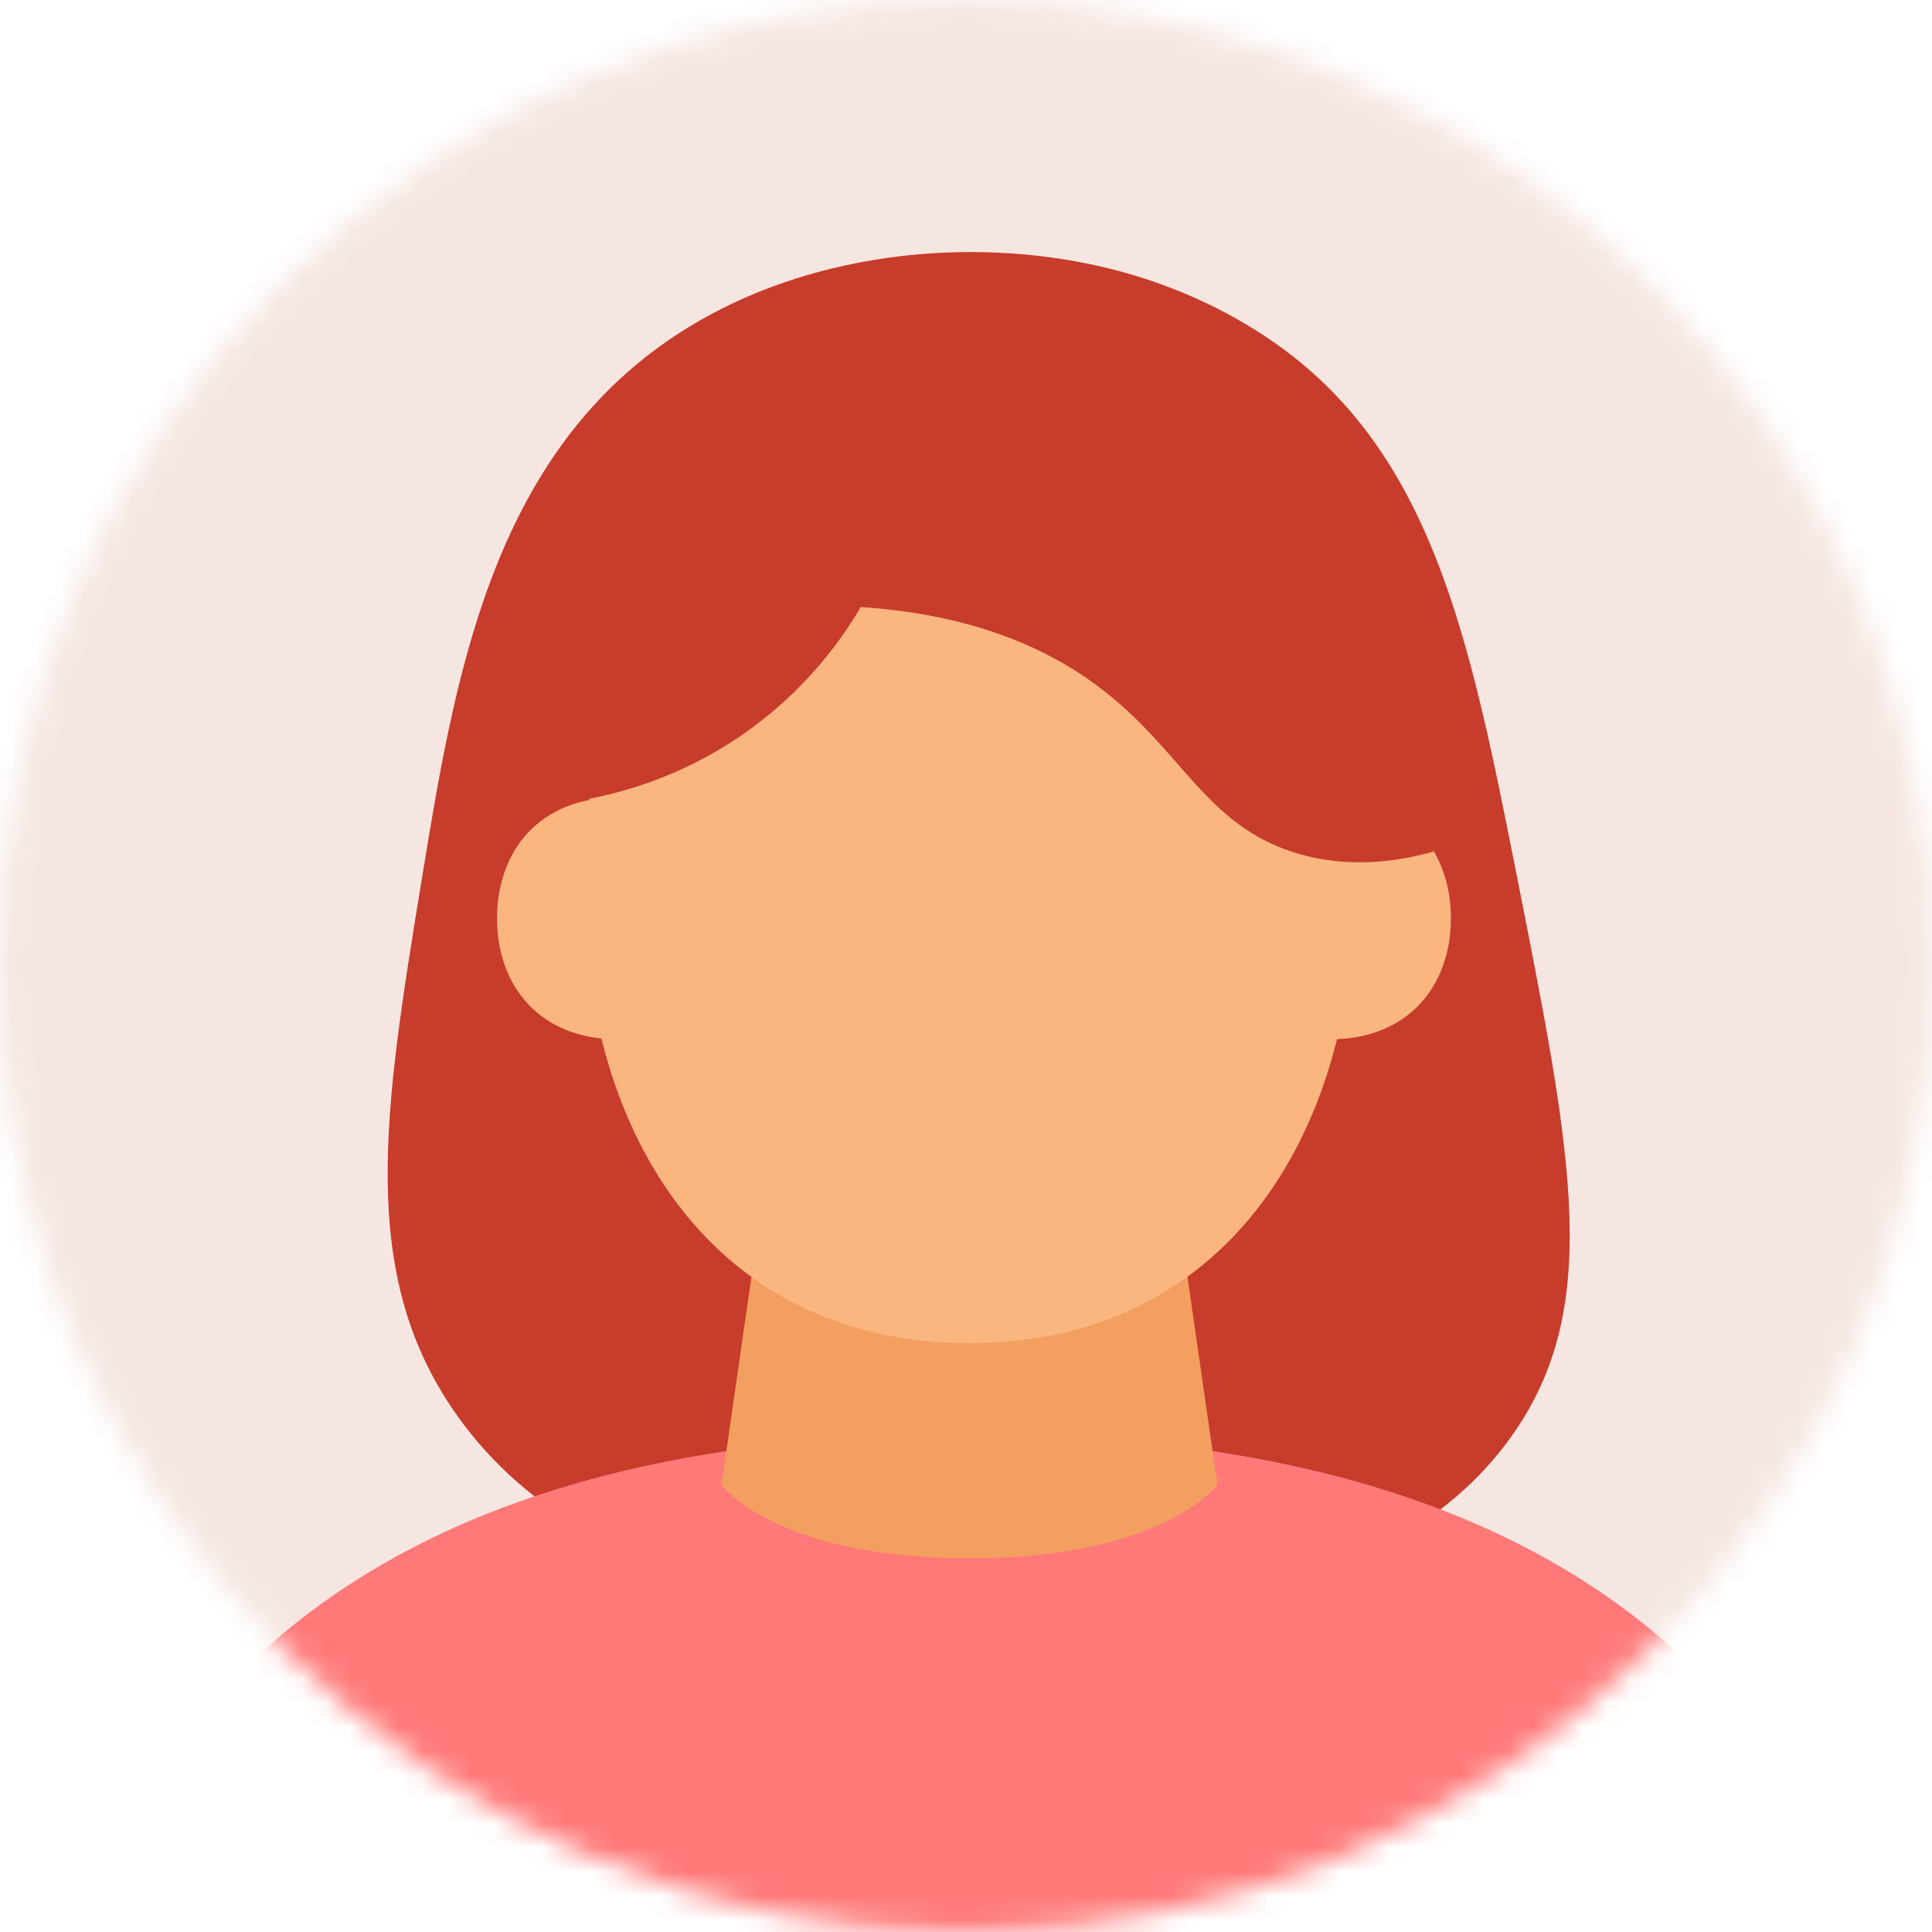 <svg fill="none" height="80" viewBox="0 0 80 80" width="80" xmlns="http://www.w3.org/2000/svg" xmlns:xlink="http://www.w3.org/1999/xlink"><clipPath id="a"><path d="m0 0h80v80h-80z"/></clipPath><mask id="b" height="80" maskUnits="userSpaceOnUse" width="80" x="0" y="0"><path d="m39.996 80c-22.089 0-39.996-17.915-39.996-40.004 0-22.089 17.907-39.996 39.996-39.996 22.089 0 39.996 17.907 39.996 39.996 0 22.089-17.907 39.996-39.996 39.996z" fill="#fff"/></mask><g clip-path="url(#a)"><g mask="url(#b)"><path d="m122.267-36.386h-164.248v164.248h164.248z" fill="#f5e6e1"/><path d="m41.63 66.795c-4.98.022-16.794.088-22.675-8.144-4.175-5.837-3.062-12.619-1.494-22.221 1.355-8.276 2.849-17.519 10.561-22.573 4.731-3.098 9.895-3.42 12.129-3.42 4.621 0 8.73 1.208 12.129 3.42 7.046 4.577 8.584 12.605 10.561 22.573 2.292 11.594 3.523 17.797-.293 23.1-5.171 7.185-15.659 7.236-20.917 7.265z" fill="#c83c2c"/><path d="m78.996 101.679h-77.722v-11.25c0-4.797 1.055-9.572 3.384-13.982 5.991-11.338 17.504-17.014 35.39-17.065 17.936.007 29.53 5.669 35.551 17.036 2.336 4.416 3.398 9.206 3.398 14.011z" fill="#ff7979"/><path d="m50.411 61.485s-2.227 3.039-10.268 3.039c-8.042 0-10.268-3.039-10.268-3.039l1.34-9.309h17.856z" fill="#f39f60"/><g fill="#fbb680"><path d="m56.102 36.685c0 10.459-5.486 18.933-15.966 18.933-10.481 0-15.966-8.474-15.966-18.933 0-10.459 5.486-18.933 15.966-18.933 10.481 0 15.966 8.474 15.966 18.933z"/><path d="m60.079 38.026c0 2.768-1.743 5.01-5.01 5.01-2.768 0-5.01-2.241-5.01-5.01s2.241-5.01 5.01-5.01c3.267 0 5.01 2.241 5.01 5.01z"/><path d="m20.58 38.026c0-2.768 1.743-5.01 5.01-5.01 2.768 0 5.01 2.241 5.01 5.01s-2.241 5.01-5.01 5.01c-3.267 0-5.01-2.241-5.01-5.01z"/></g><path d="m35.638 25.143c-.74 1.26-2.124 3.237-4.468 4.973-2.981 2.204-5.969 2.856-7.5 3.083 0 0-5.691-16.677 15.285-18.566 16.318-1.472 20.397 20.632 20.397 20.632-1.443.403-3.545.732-5.757.037-3.633-1.15-4.629-4.153-7.873-6.687-1.933-1.516-5.039-3.149-10.085-3.479z" fill="#c83c2c"/></g></g></svg>